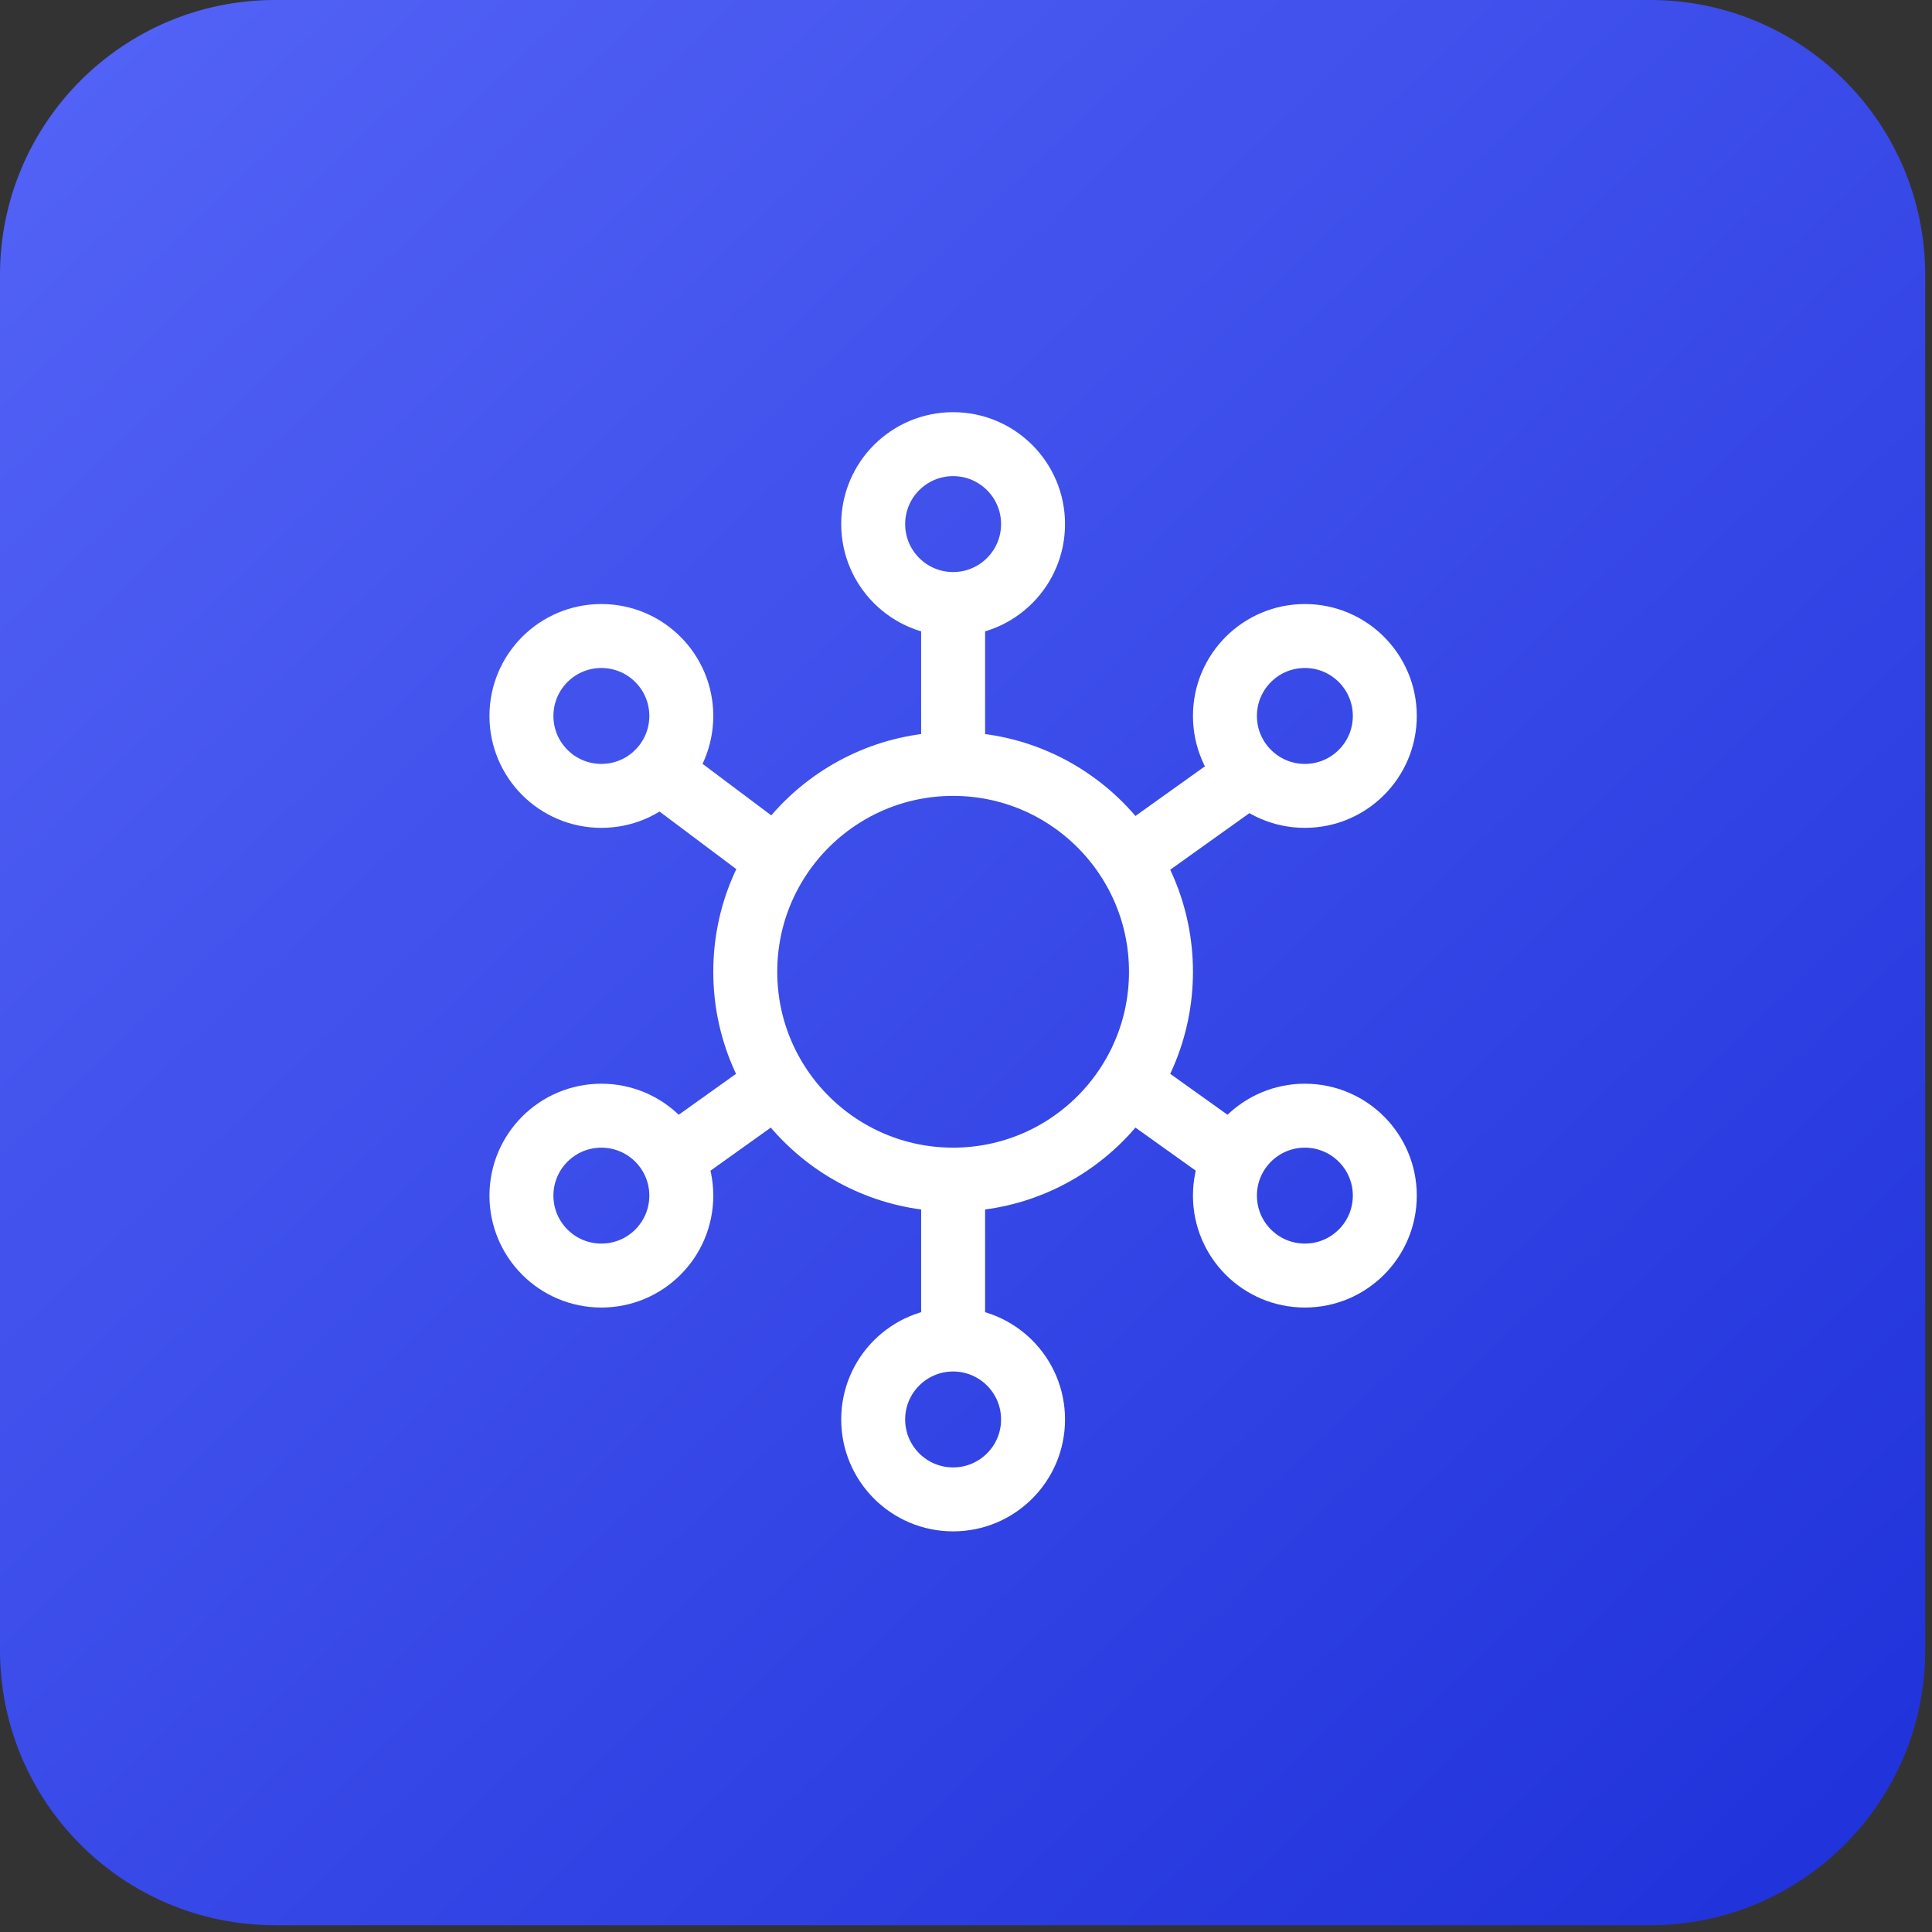 <svg width="75" height="75" viewBox="0 0 75 75" fill="none" xmlns="http://www.w3.org/2000/svg">
<rect x="0" y="0" width="75" height="75" fill="#333333" stroke="none"/>
<g clip-path="url(#clip0_4353_3275)">
<path d="M64.06 0H10.677C4.78 0 0 4.78 0 10.677V64.06C0 69.957 4.78 74.737 10.677 74.737H64.06C69.957 74.737 74.737 69.957 74.737 64.06V10.677C74.737 4.78 69.957 0 64.06 0Z" fill="url(#paint0_linear_4353_3275)"/>
<circle cx="37" cy="37.724" r="8.069" stroke="white" stroke-width="2.483"/>
<path d="M43.828 33.379L48.172 30.276" stroke="white" stroke-width="2.483"/>
<path d="M43.828 42.069L48.172 45.172" stroke="white" stroke-width="2.483"/>
<path d="M37 45.793V51.379" stroke="white" stroke-width="2.483"/>
<path d="M30.172 42.069L25.828 45.172" stroke="white" stroke-width="2.483"/>
<path d="M30.172 33.379L25.207 29.655" stroke="white" stroke-width="2.483"/>
<path d="M37 29.655V24.069" stroke="white" stroke-width="2.483"/>
<circle cx="23.345" cy="27.793" r="3.103" stroke="white" stroke-width="2.483"/>
<circle cx="37" cy="20.345" r="3.103" stroke="white" stroke-width="2.483"/>
<circle cx="50.655" cy="27.793" r="3.103" stroke="white" stroke-width="2.483"/>
<circle cx="50.655" cy="46.414" r="3.103" stroke="white" stroke-width="2.483"/>
<circle cx="37" cy="55.103" r="3.103" stroke="white" stroke-width="2.483"/>
<circle cx="23.345" cy="46.414" r="3.103" stroke="white" stroke-width="2.483"/>
</g>
<defs>
<linearGradient id="paint0_linear_4353_3275" x1="-4.9956e-08" y1="-5.2097e-08" x2="74.737" y2="77.94" gradientUnits="userSpaceOnUse">
<stop stop-color="#5464F7"/>
<stop offset="1" stop-color="#1D30D9"/>
</linearGradient>
<clipPath id="clip0_4353_3275">
<rect width="75" height="75" fill="white"/>
</clipPath>
</defs>
</svg>
